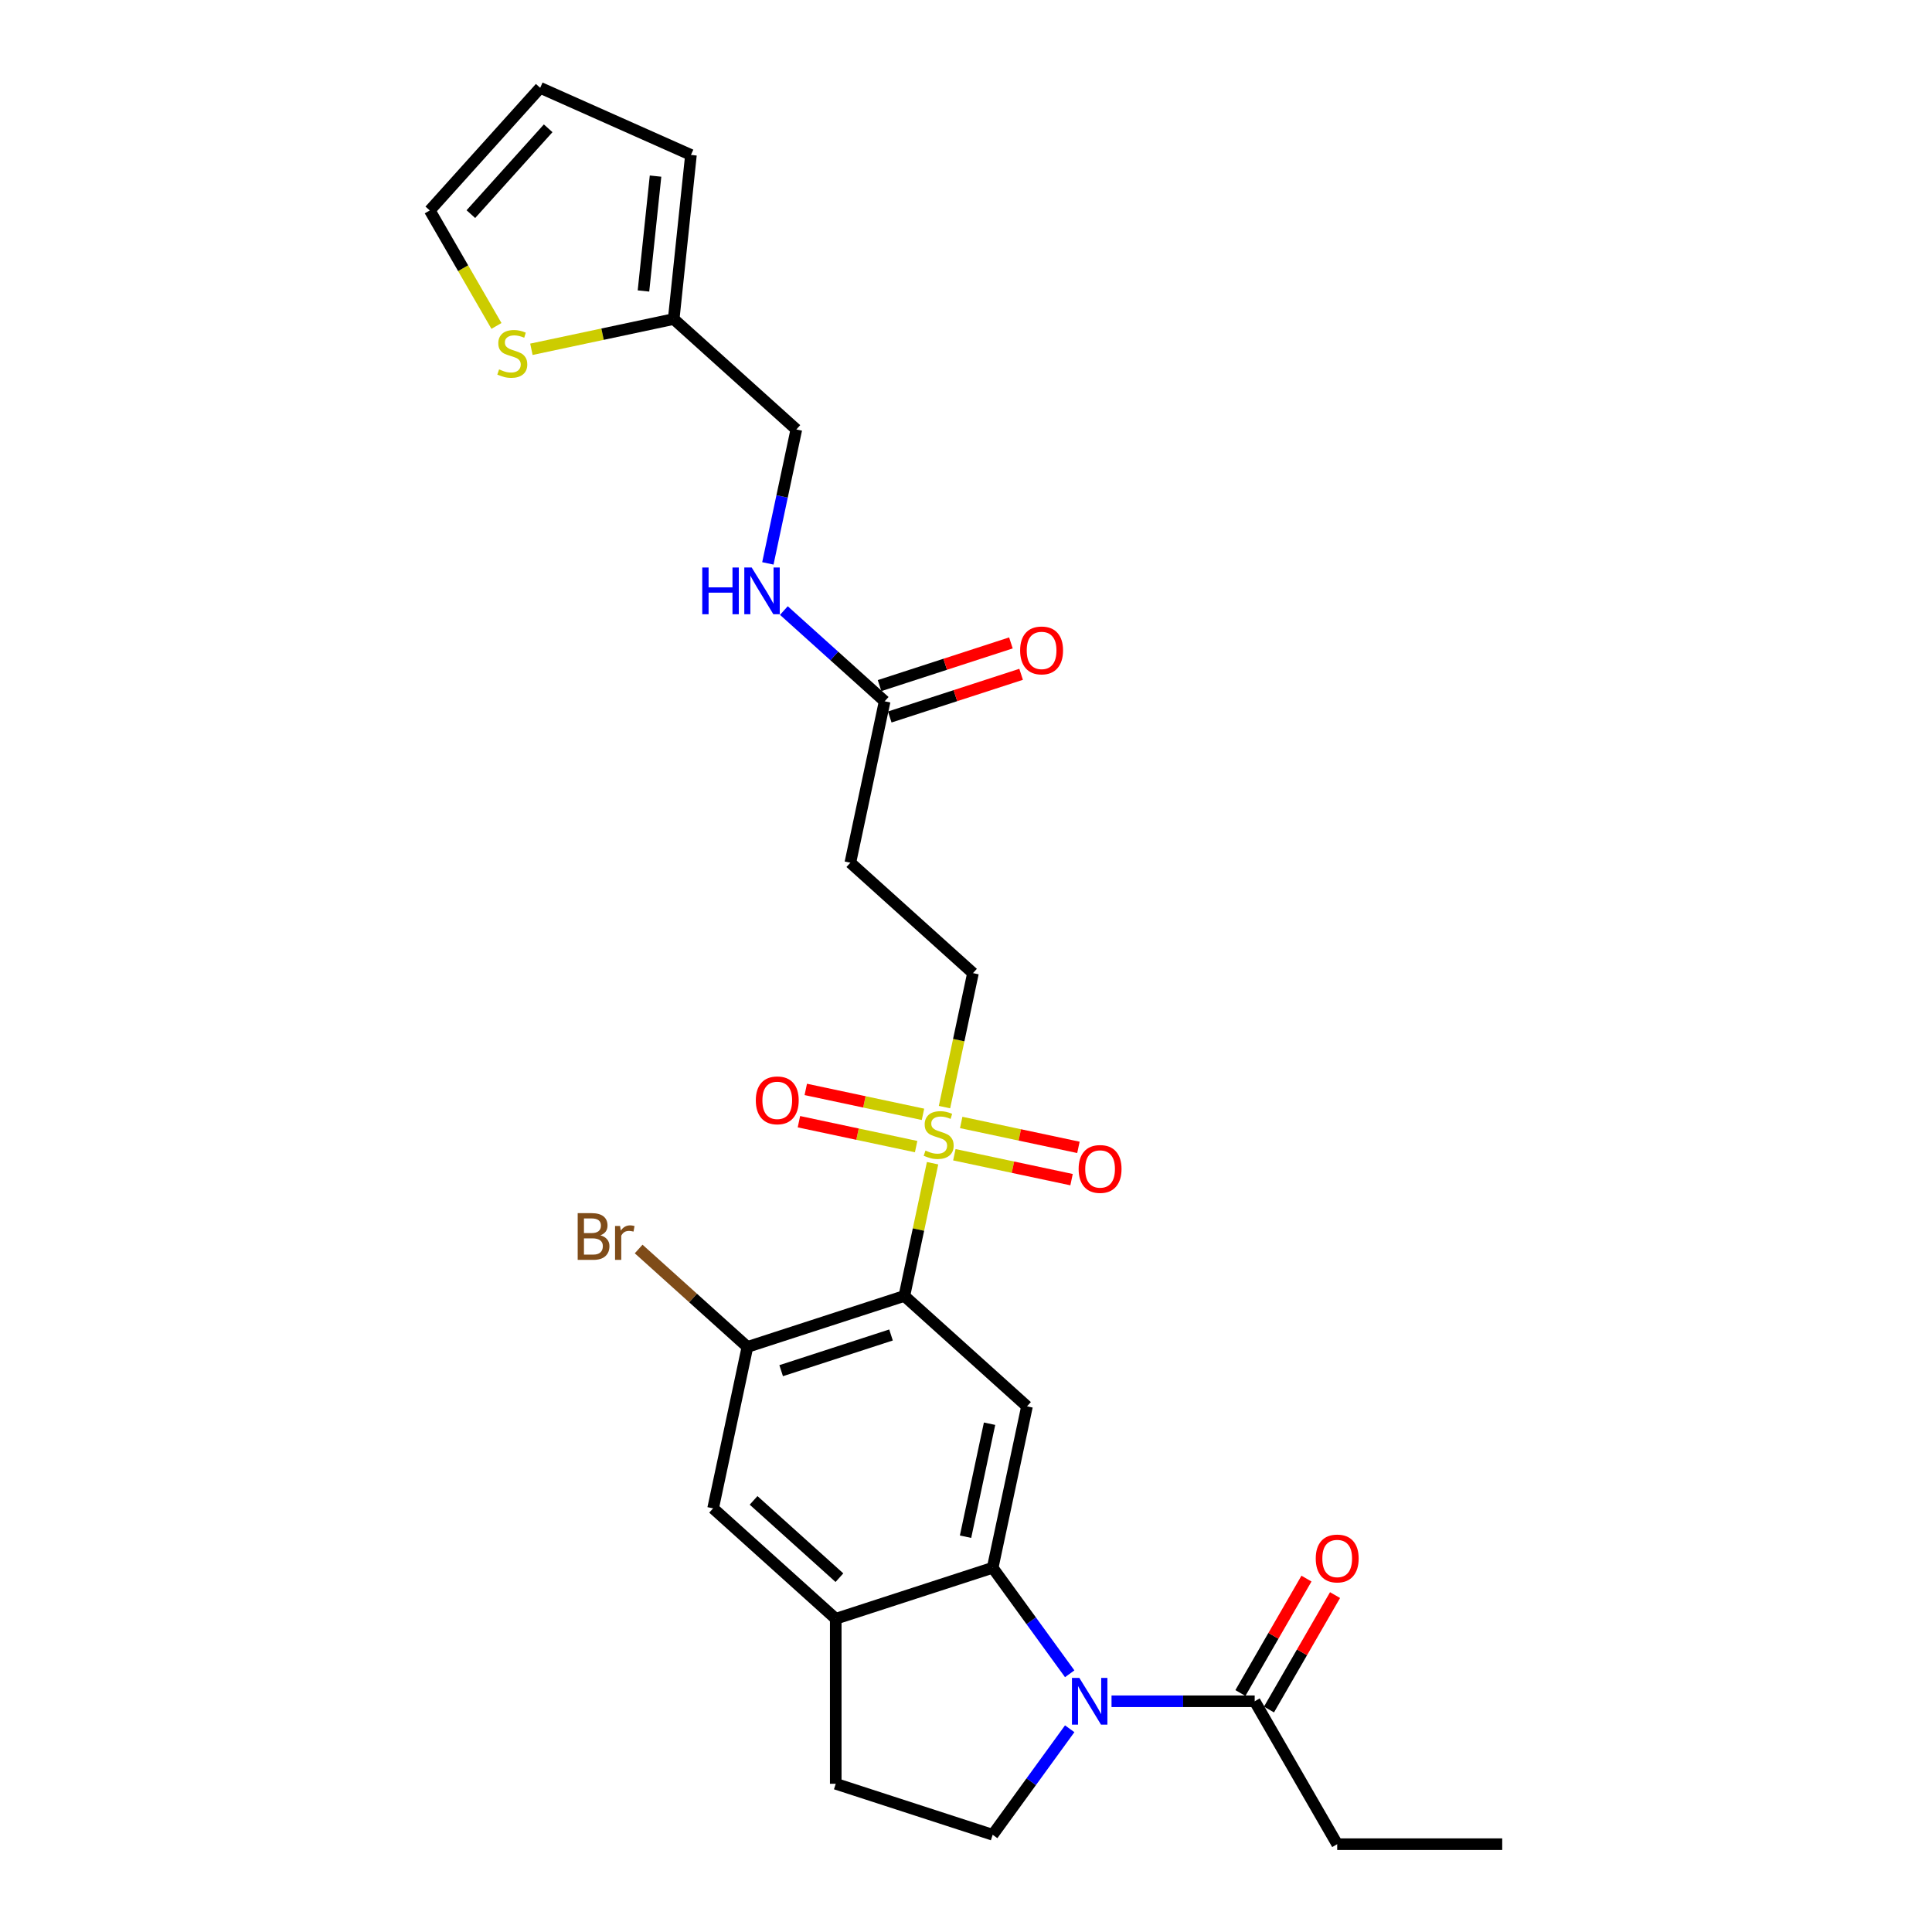 <?xml version='1.0' encoding='iso-8859-1'?>
<svg version='1.1' baseProfile='full'
              xmlns='http://www.w3.org/2000/svg'
                      xmlns:rdkit='http://www.rdkit.org/xml'
                      xmlns:xlink='http://www.w3.org/1999/xlink'
                  xml:space='preserve'
width='1000px' height='1000px' viewBox='0 0 1000 1000'>
<!-- END OF HEADER -->
<rect style='opacity:1.0;fill:#FFFFFF;stroke:none' width='1000' height='1000' x='0' y='0'> </rect>
<path class='bond-0' d='M 482.698,602.077 L 475.396,636.428' style='fill:none;fill-rule:evenodd;stroke:#CCCC00;stroke-width:6px;stroke-linecap:butt;stroke-linejoin:miter;stroke-opacity:1' />
<path class='bond-0' d='M 475.396,636.428 L 468.095,670.778' style='fill:none;fill-rule:evenodd;stroke:#000000;stroke-width:6px;stroke-linecap:butt;stroke-linejoin:miter;stroke-opacity:1' />
<path class='bond-10' d='M 488.871,573.037 L 496.241,538.362' style='fill:none;fill-rule:evenodd;stroke:#CCCC00;stroke-width:6px;stroke-linecap:butt;stroke-linejoin:miter;stroke-opacity:1' />
<path class='bond-10' d='M 496.241,538.362 L 503.611,503.687' style='fill:none;fill-rule:evenodd;stroke:#000000;stroke-width:6px;stroke-linecap:butt;stroke-linejoin:miter;stroke-opacity:1' />
<path class='bond-14' d='M 477.738,576.776 L 447.404,570.328' style='fill:none;fill-rule:evenodd;stroke:#CCCC00;stroke-width:6px;stroke-linecap:butt;stroke-linejoin:miter;stroke-opacity:1' />
<path class='bond-14' d='M 447.404,570.328 L 417.069,563.88' style='fill:none;fill-rule:evenodd;stroke:#FF0000;stroke-width:6px;stroke-linecap:butt;stroke-linejoin:miter;stroke-opacity:1' />
<path class='bond-14' d='M 474.187,593.485 L 443.852,587.037' style='fill:none;fill-rule:evenodd;stroke:#CCCC00;stroke-width:6px;stroke-linecap:butt;stroke-linejoin:miter;stroke-opacity:1' />
<path class='bond-14' d='M 443.852,587.037 L 413.518,580.589' style='fill:none;fill-rule:evenodd;stroke:#FF0000;stroke-width:6px;stroke-linecap:butt;stroke-linejoin:miter;stroke-opacity:1' />
<path class='bond-15' d='M 493.968,597.69 L 524.303,604.137' style='fill:none;fill-rule:evenodd;stroke:#CCCC00;stroke-width:6px;stroke-linecap:butt;stroke-linejoin:miter;stroke-opacity:1' />
<path class='bond-15' d='M 524.303,604.137 L 554.637,610.585' style='fill:none;fill-rule:evenodd;stroke:#FF0000;stroke-width:6px;stroke-linecap:butt;stroke-linejoin:miter;stroke-opacity:1' />
<path class='bond-15' d='M 497.52,580.98 L 527.854,587.428' style='fill:none;fill-rule:evenodd;stroke:#CCCC00;stroke-width:6px;stroke-linecap:butt;stroke-linejoin:miter;stroke-opacity:1' />
<path class='bond-15' d='M 527.854,587.428 L 558.189,593.876' style='fill:none;fill-rule:evenodd;stroke:#FF0000;stroke-width:6px;stroke-linecap:butt;stroke-linejoin:miter;stroke-opacity:1' />
<path class='bond-3' d='M 468.095,670.778 L 531.569,727.93' style='fill:none;fill-rule:evenodd;stroke:#000000;stroke-width:6px;stroke-linecap:butt;stroke-linejoin:miter;stroke-opacity:1' />
<path class='bond-4' d='M 468.095,670.778 L 386.863,697.172' style='fill:none;fill-rule:evenodd;stroke:#000000;stroke-width:6px;stroke-linecap:butt;stroke-linejoin:miter;stroke-opacity:1' />
<path class='bond-4' d='M 461.189,690.984 L 404.327,709.46' style='fill:none;fill-rule:evenodd;stroke:#000000;stroke-width:6px;stroke-linecap:butt;stroke-linejoin:miter;stroke-opacity:1' />
<path class='bond-1' d='M 553.676,866.347 L 533.743,838.911' style='fill:none;fill-rule:evenodd;stroke:#0000FF;stroke-width:6px;stroke-linecap:butt;stroke-linejoin:miter;stroke-opacity:1' />
<path class='bond-1' d='M 533.743,838.911 L 513.81,811.476' style='fill:none;fill-rule:evenodd;stroke:#000000;stroke-width:6px;stroke-linecap:butt;stroke-linejoin:miter;stroke-opacity:1' />
<path class='bond-6' d='M 575.323,880.576 L 612.375,880.576' style='fill:none;fill-rule:evenodd;stroke:#0000FF;stroke-width:6px;stroke-linecap:butt;stroke-linejoin:miter;stroke-opacity:1' />
<path class='bond-6' d='M 612.375,880.576 L 649.427,880.576' style='fill:none;fill-rule:evenodd;stroke:#000000;stroke-width:6px;stroke-linecap:butt;stroke-linejoin:miter;stroke-opacity:1' />
<path class='bond-7' d='M 553.676,894.806 L 533.743,922.241' style='fill:none;fill-rule:evenodd;stroke:#0000FF;stroke-width:6px;stroke-linecap:butt;stroke-linejoin:miter;stroke-opacity:1' />
<path class='bond-7' d='M 533.743,922.241 L 513.81,949.676' style='fill:none;fill-rule:evenodd;stroke:#000000;stroke-width:6px;stroke-linecap:butt;stroke-linejoin:miter;stroke-opacity:1' />
<path class='bond-2' d='M 513.81,811.476 L 531.569,727.93' style='fill:none;fill-rule:evenodd;stroke:#000000;stroke-width:6px;stroke-linecap:butt;stroke-linejoin:miter;stroke-opacity:1' />
<path class='bond-2' d='M 499.765,795.393 L 512.196,736.911' style='fill:none;fill-rule:evenodd;stroke:#000000;stroke-width:6px;stroke-linecap:butt;stroke-linejoin:miter;stroke-opacity:1' />
<path class='bond-27' d='M 513.81,811.476 L 432.579,837.87' style='fill:none;fill-rule:evenodd;stroke:#000000;stroke-width:6px;stroke-linecap:butt;stroke-linejoin:miter;stroke-opacity:1' />
<path class='bond-8' d='M 386.863,697.172 L 369.105,780.718' style='fill:none;fill-rule:evenodd;stroke:#000000;stroke-width:6px;stroke-linecap:butt;stroke-linejoin:miter;stroke-opacity:1' />
<path class='bond-24' d='M 386.863,697.172 L 358.714,671.826' style='fill:none;fill-rule:evenodd;stroke:#000000;stroke-width:6px;stroke-linecap:butt;stroke-linejoin:miter;stroke-opacity:1' />
<path class='bond-24' d='M 358.714,671.826 L 330.564,646.48' style='fill:none;fill-rule:evenodd;stroke:#7F4C19;stroke-width:6px;stroke-linecap:butt;stroke-linejoin:miter;stroke-opacity:1' />
<path class='bond-5' d='M 432.579,837.87 L 369.105,780.718' style='fill:none;fill-rule:evenodd;stroke:#000000;stroke-width:6px;stroke-linecap:butt;stroke-linejoin:miter;stroke-opacity:1' />
<path class='bond-5' d='M 434.488,816.603 L 390.056,776.596' style='fill:none;fill-rule:evenodd;stroke:#000000;stroke-width:6px;stroke-linecap:butt;stroke-linejoin:miter;stroke-opacity:1' />
<path class='bond-16' d='M 432.579,837.87 L 432.579,923.282' style='fill:none;fill-rule:evenodd;stroke:#000000;stroke-width:6px;stroke-linecap:butt;stroke-linejoin:miter;stroke-opacity:1' />
<path class='bond-19' d='M 656.824,884.847 L 673.921,855.233' style='fill:none;fill-rule:evenodd;stroke:#000000;stroke-width:6px;stroke-linecap:butt;stroke-linejoin:miter;stroke-opacity:1' />
<path class='bond-19' d='M 673.921,855.233 L 691.018,825.62' style='fill:none;fill-rule:evenodd;stroke:#FF0000;stroke-width:6px;stroke-linecap:butt;stroke-linejoin:miter;stroke-opacity:1' />
<path class='bond-19' d='M 642.03,876.306 L 659.127,846.692' style='fill:none;fill-rule:evenodd;stroke:#000000;stroke-width:6px;stroke-linecap:butt;stroke-linejoin:miter;stroke-opacity:1' />
<path class='bond-19' d='M 659.127,846.692 L 676.225,817.079' style='fill:none;fill-rule:evenodd;stroke:#FF0000;stroke-width:6px;stroke-linecap:butt;stroke-linejoin:miter;stroke-opacity:1' />
<path class='bond-25' d='M 649.427,880.576 L 692.133,954.545' style='fill:none;fill-rule:evenodd;stroke:#000000;stroke-width:6px;stroke-linecap:butt;stroke-linejoin:miter;stroke-opacity:1' />
<path class='bond-28' d='M 513.81,949.676 L 432.579,923.282' style='fill:none;fill-rule:evenodd;stroke:#000000;stroke-width:6px;stroke-linecap:butt;stroke-linejoin:miter;stroke-opacity:1' />
<path class='bond-9' d='M 457.896,362.989 L 440.138,446.535' style='fill:none;fill-rule:evenodd;stroke:#000000;stroke-width:6px;stroke-linecap:butt;stroke-linejoin:miter;stroke-opacity:1' />
<path class='bond-17' d='M 457.896,362.989 L 431.813,339.504' style='fill:none;fill-rule:evenodd;stroke:#000000;stroke-width:6px;stroke-linecap:butt;stroke-linejoin:miter;stroke-opacity:1' />
<path class='bond-17' d='M 431.813,339.504 L 405.731,316.019' style='fill:none;fill-rule:evenodd;stroke:#0000FF;stroke-width:6px;stroke-linecap:butt;stroke-linejoin:miter;stroke-opacity:1' />
<path class='bond-22' d='M 460.535,371.112 L 494.532,360.066' style='fill:none;fill-rule:evenodd;stroke:#000000;stroke-width:6px;stroke-linecap:butt;stroke-linejoin:miter;stroke-opacity:1' />
<path class='bond-22' d='M 494.532,360.066 L 528.528,349.02' style='fill:none;fill-rule:evenodd;stroke:#FF0000;stroke-width:6px;stroke-linecap:butt;stroke-linejoin:miter;stroke-opacity:1' />
<path class='bond-22' d='M 455.257,354.866 L 489.253,343.82' style='fill:none;fill-rule:evenodd;stroke:#000000;stroke-width:6px;stroke-linecap:butt;stroke-linejoin:miter;stroke-opacity:1' />
<path class='bond-22' d='M 489.253,343.82 L 523.25,332.774' style='fill:none;fill-rule:evenodd;stroke:#FF0000;stroke-width:6px;stroke-linecap:butt;stroke-linejoin:miter;stroke-opacity:1' />
<path class='bond-11' d='M 503.611,503.687 L 440.138,446.535' style='fill:none;fill-rule:evenodd;stroke:#000000;stroke-width:6px;stroke-linecap:butt;stroke-linejoin:miter;stroke-opacity:1' />
<path class='bond-12' d='M 275.052,180.795 L 311.879,172.967' style='fill:none;fill-rule:evenodd;stroke:#CCCC00;stroke-width:6px;stroke-linecap:butt;stroke-linejoin:miter;stroke-opacity:1' />
<path class='bond-12' d='M 311.879,172.967 L 348.707,165.139' style='fill:none;fill-rule:evenodd;stroke:#000000;stroke-width:6px;stroke-linecap:butt;stroke-linejoin:miter;stroke-opacity:1' />
<path class='bond-18' d='M 256.965,168.702 L 239.71,138.815' style='fill:none;fill-rule:evenodd;stroke:#CCCC00;stroke-width:6px;stroke-linecap:butt;stroke-linejoin:miter;stroke-opacity:1' />
<path class='bond-18' d='M 239.71,138.815 L 222.455,108.928' style='fill:none;fill-rule:evenodd;stroke:#000000;stroke-width:6px;stroke-linecap:butt;stroke-linejoin:miter;stroke-opacity:1' />
<path class='bond-13' d='M 348.707,165.139 L 412.18,222.291' style='fill:none;fill-rule:evenodd;stroke:#000000;stroke-width:6px;stroke-linecap:butt;stroke-linejoin:miter;stroke-opacity:1' />
<path class='bond-20' d='M 348.707,165.139 L 357.635,80.195' style='fill:none;fill-rule:evenodd;stroke:#000000;stroke-width:6px;stroke-linecap:butt;stroke-linejoin:miter;stroke-opacity:1' />
<path class='bond-20' d='M 333.057,150.612 L 339.307,91.151' style='fill:none;fill-rule:evenodd;stroke:#000000;stroke-width:6px;stroke-linecap:butt;stroke-linejoin:miter;stroke-opacity:1' />
<path class='bond-23' d='M 397.447,291.607 L 404.814,256.949' style='fill:none;fill-rule:evenodd;stroke:#0000FF;stroke-width:6px;stroke-linecap:butt;stroke-linejoin:miter;stroke-opacity:1' />
<path class='bond-23' d='M 404.814,256.949 L 412.18,222.291' style='fill:none;fill-rule:evenodd;stroke:#000000;stroke-width:6px;stroke-linecap:butt;stroke-linejoin:miter;stroke-opacity:1' />
<path class='bond-29' d='M 222.455,108.928 L 279.607,45.455' style='fill:none;fill-rule:evenodd;stroke:#000000;stroke-width:6px;stroke-linecap:butt;stroke-linejoin:miter;stroke-opacity:1' />
<path class='bond-29' d='M 243.722,110.838 L 283.729,66.406' style='fill:none;fill-rule:evenodd;stroke:#000000;stroke-width:6px;stroke-linecap:butt;stroke-linejoin:miter;stroke-opacity:1' />
<path class='bond-21' d='M 357.635,80.195 L 279.607,45.455' style='fill:none;fill-rule:evenodd;stroke:#000000;stroke-width:6px;stroke-linecap:butt;stroke-linejoin:miter;stroke-opacity:1' />
<path class='bond-26' d='M 692.133,954.545 L 777.545,954.545' style='fill:none;fill-rule:evenodd;stroke:#000000;stroke-width:6px;stroke-linecap:butt;stroke-linejoin:miter;stroke-opacity:1' />
<path  class='atom-0' d='M 479.02 595.535
Q 479.294 595.637, 480.421 596.116
Q 481.548 596.594, 482.778 596.901
Q 484.042 597.175, 485.272 597.175
Q 487.561 597.175, 488.894 596.081
Q 490.226 594.954, 490.226 593.007
Q 490.226 591.674, 489.543 590.854
Q 488.894 590.034, 487.869 589.59
Q 486.844 589.146, 485.136 588.633
Q 482.983 587.984, 481.685 587.369
Q 480.421 586.754, 479.499 585.456
Q 478.61 584.158, 478.61 581.971
Q 478.61 578.931, 480.66 577.051
Q 482.744 575.172, 486.844 575.172
Q 489.645 575.172, 492.823 576.505
L 492.037 579.136
Q 489.133 577.94, 486.946 577.94
Q 484.589 577.94, 483.291 578.931
Q 481.993 579.887, 482.027 581.561
Q 482.027 582.86, 482.676 583.645
Q 483.359 584.431, 484.316 584.875
Q 485.307 585.319, 486.946 585.832
Q 489.133 586.515, 490.431 587.198
Q 491.73 587.882, 492.652 589.283
Q 493.609 590.649, 493.609 593.007
Q 493.609 596.355, 491.354 598.165
Q 489.133 599.942, 485.409 599.942
Q 483.257 599.942, 481.617 599.464
Q 480.011 599.02, 478.098 598.234
L 479.02 595.535
' fill='#CCCC00'/>
<path  class='atom-2' d='M 558.668 868.482
L 566.594 881.294
Q 567.38 882.558, 568.644 884.847
Q 569.908 887.136, 569.976 887.273
L 569.976 868.482
L 573.188 868.482
L 573.188 892.671
L 569.874 892.671
L 561.367 878.663
Q 560.376 877.023, 559.317 875.144
Q 558.292 873.265, 557.984 872.684
L 557.984 892.671
L 554.841 892.671
L 554.841 868.482
L 558.668 868.482
' fill='#0000FF'/>
<path  class='atom-13' d='M 258.328 191.2
Q 258.601 191.302, 259.729 191.78
Q 260.856 192.259, 262.086 192.566
Q 263.35 192.839, 264.58 192.839
Q 266.869 192.839, 268.202 191.746
Q 269.534 190.619, 269.534 188.671
Q 269.534 187.339, 268.851 186.519
Q 268.202 185.699, 267.177 185.255
Q 266.152 184.811, 264.443 184.298
Q 262.291 183.649, 260.993 183.034
Q 259.729 182.419, 258.806 181.121
Q 257.918 179.823, 257.918 177.636
Q 257.918 174.595, 259.968 172.716
Q 262.052 170.837, 266.152 170.837
Q 268.953 170.837, 272.131 172.17
L 271.345 174.8
Q 268.441 173.605, 266.254 173.605
Q 263.897 173.605, 262.599 174.595
Q 261.3 175.552, 261.334 177.226
Q 261.334 178.524, 261.984 179.31
Q 262.667 180.096, 263.623 180.54
Q 264.614 180.984, 266.254 181.497
Q 268.441 182.18, 269.739 182.863
Q 271.037 183.547, 271.96 184.947
Q 272.916 186.314, 272.916 188.671
Q 272.916 192.019, 270.661 193.83
Q 268.441 195.607, 264.717 195.607
Q 262.564 195.607, 260.924 195.128
Q 259.319 194.684, 257.405 193.899
L 258.328 191.2
' fill='#CCCC00'/>
<path  class='atom-15' d='M 391.204 569.543
Q 391.204 563.735, 394.074 560.489
Q 396.943 557.243, 402.307 557.243
Q 407.671 557.243, 410.541 560.489
Q 413.411 563.735, 413.411 569.543
Q 413.411 575.419, 410.507 578.767
Q 407.603 582.081, 402.307 582.081
Q 396.978 582.081, 394.074 578.767
Q 391.204 575.453, 391.204 569.543
M 402.307 579.348
Q 405.997 579.348, 407.979 576.888
Q 409.994 574.394, 409.994 569.543
Q 409.994 564.794, 407.979 562.402
Q 405.997 559.977, 402.307 559.977
Q 398.618 559.977, 396.602 562.368
Q 394.62 564.76, 394.62 569.543
Q 394.62 574.428, 396.602 576.888
Q 398.618 579.348, 402.307 579.348
' fill='#FF0000'/>
<path  class='atom-16' d='M 558.295 605.059
Q 558.295 599.251, 561.165 596.005
Q 564.035 592.76, 569.399 592.76
Q 574.763 592.76, 577.633 596.005
Q 580.503 599.251, 580.503 605.059
Q 580.503 610.936, 577.599 614.284
Q 574.695 617.598, 569.399 617.598
Q 564.069 617.598, 561.165 614.284
Q 558.295 610.97, 558.295 605.059
M 569.399 614.865
Q 573.089 614.865, 575.07 612.405
Q 577.086 609.911, 577.086 605.059
Q 577.086 600.31, 575.07 597.919
Q 573.089 595.493, 569.399 595.493
Q 565.709 595.493, 563.693 597.885
Q 561.712 600.276, 561.712 605.059
Q 561.712 609.945, 563.693 612.405
Q 565.709 614.865, 569.399 614.865
' fill='#FF0000'/>
<path  class='atom-18' d='M 363.486 293.743
L 366.766 293.743
L 366.766 304.026
L 379.133 304.026
L 379.133 293.743
L 382.413 293.743
L 382.413 317.931
L 379.133 317.931
L 379.133 306.759
L 366.766 306.759
L 366.766 317.931
L 363.486 317.931
L 363.486 293.743
' fill='#0000FF'/>
<path  class='atom-18' d='M 389.075 293.743
L 397.002 306.555
Q 397.787 307.819, 399.052 310.108
Q 400.316 312.397, 400.384 312.533
L 400.384 293.743
L 403.595 293.743
L 403.595 317.931
L 400.281 317.931
L 391.774 303.924
Q 390.784 302.284, 389.725 300.405
Q 388.7 298.526, 388.392 297.945
L 388.392 317.931
L 385.249 317.931
L 385.249 293.743
L 389.075 293.743
' fill='#0000FF'/>
<path  class='atom-20' d='M 681.029 806.675
Q 681.029 800.867, 683.899 797.622
Q 686.769 794.376, 692.133 794.376
Q 697.497 794.376, 700.367 797.622
Q 703.237 800.867, 703.237 806.675
Q 703.237 812.552, 700.333 815.9
Q 697.429 819.214, 692.133 819.214
Q 686.803 819.214, 683.899 815.9
Q 681.029 812.586, 681.029 806.675
M 692.133 816.481
Q 695.823 816.481, 697.804 814.021
Q 699.82 811.527, 699.82 806.675
Q 699.82 801.926, 697.804 799.535
Q 695.823 797.109, 692.133 797.109
Q 688.443 797.109, 686.427 799.501
Q 684.446 801.892, 684.446 806.675
Q 684.446 811.561, 686.427 814.021
Q 688.443 816.481, 692.133 816.481
' fill='#FF0000'/>
<path  class='atom-23' d='M 528.024 336.663
Q 528.024 330.855, 530.894 327.61
Q 533.764 324.364, 539.128 324.364
Q 544.492 324.364, 547.362 327.61
Q 550.231 330.855, 550.231 336.663
Q 550.231 342.54, 547.327 345.888
Q 544.423 349.202, 539.128 349.202
Q 533.798 349.202, 530.894 345.888
Q 528.024 342.574, 528.024 336.663
M 539.128 346.469
Q 542.818 346.469, 544.799 344.009
Q 546.815 341.515, 546.815 336.663
Q 546.815 331.915, 544.799 329.523
Q 542.818 327.097, 539.128 327.097
Q 535.438 327.097, 533.422 329.489
Q 531.441 331.88, 531.441 336.663
Q 531.441 341.549, 533.422 344.009
Q 535.438 346.469, 539.128 346.469
' fill='#FF0000'/>
<path  class='atom-25' d='M 310.765 639.405
Q 313.089 640.054, 314.25 641.489
Q 315.446 642.89, 315.446 644.974
Q 315.446 648.322, 313.294 650.236
Q 311.175 652.115, 307.144 652.115
L 299.013 652.115
L 299.013 627.926
L 306.153 627.926
Q 310.287 627.926, 312.371 629.6
Q 314.455 631.274, 314.455 634.349
Q 314.455 638.005, 310.765 639.405
M 302.258 630.659
L 302.258 638.244
L 306.153 638.244
Q 308.545 638.244, 309.775 637.287
Q 311.039 636.296, 311.039 634.349
Q 311.039 630.659, 306.153 630.659
L 302.258 630.659
M 307.144 649.382
Q 309.501 649.382, 310.765 648.254
Q 312.03 647.127, 312.03 644.974
Q 312.03 642.993, 310.629 642.002
Q 309.262 640.977, 306.631 640.977
L 302.258 640.977
L 302.258 649.382
L 307.144 649.382
' fill='#7F4C19'/>
<path  class='atom-25' d='M 320.947 634.554
L 321.322 636.98
Q 323.167 634.246, 326.174 634.246
Q 327.13 634.246, 328.429 634.588
L 327.916 637.458
Q 326.447 637.116, 325.627 637.116
Q 324.192 637.116, 323.236 637.697
Q 322.313 638.244, 321.562 639.576
L 321.562 652.115
L 318.35 652.115
L 318.35 634.554
L 320.947 634.554
' fill='#7F4C19'/>
</svg>
